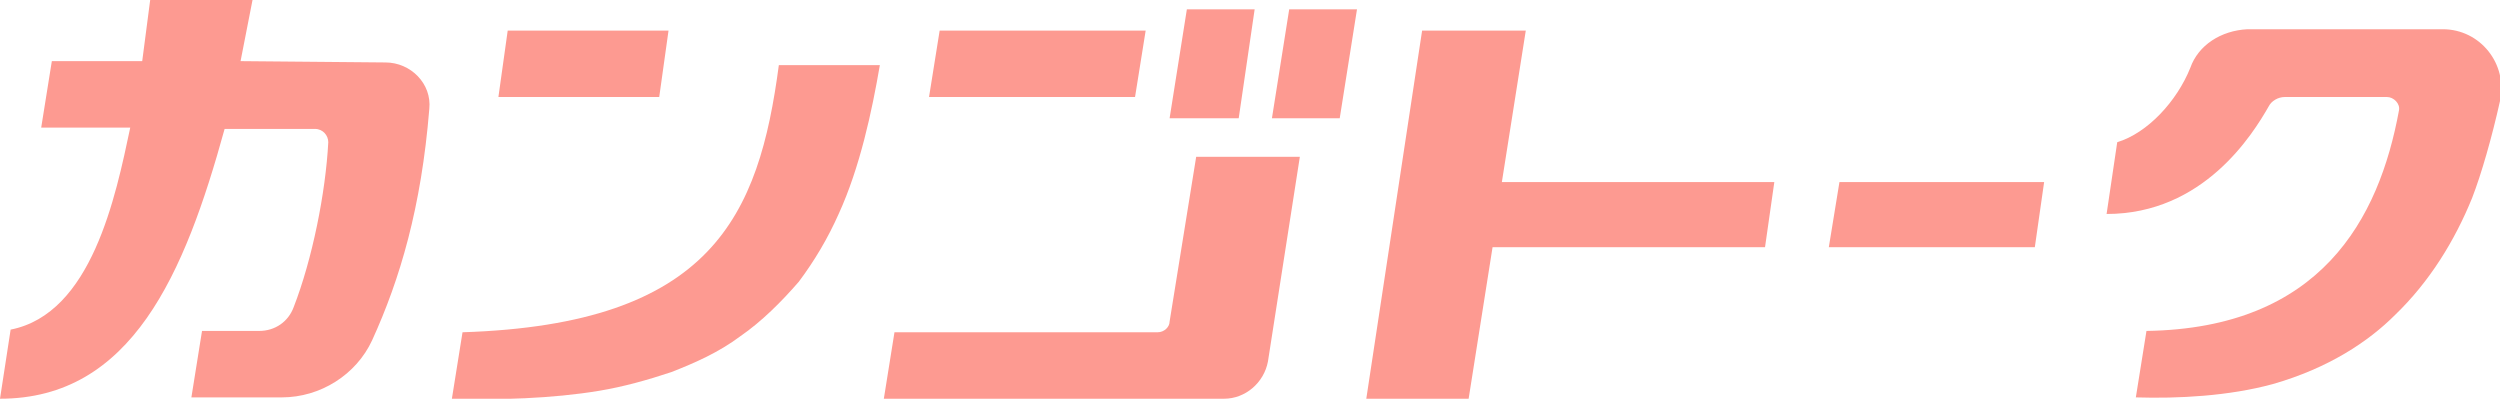 <?xml version="1.0" encoding="utf-8"?>
<!-- Generator: Adobe Illustrator 27.0.0, SVG Export Plug-In . SVG Version: 6.00 Build 0)  -->
<svg version="1.1" id="レイヤー_1" xmlns="http://www.w3.org/2000/svg" xmlns:xlink="http://www.w3.org/1999/xlink" x="0px"
	 y="0px" viewBox="0 0 188.1 30" style="enable-background:new 0 0 188.1 30;" xml:space="preserve">
<style type="text/css">
	.st0{fill:#FD9A91;}
</style>
<g>
	<path class="st0" d="M18.1,4.6c0.3-1.5,0.6-3.1,0.9-4.6L19,0h-7.7c-0.2,1.5-0.4,3.1-0.6,4.6H3.9l-0.8,5h6.7c-1.1,5.2-2.9,14-9,15.2
		L0,30c9.9,0,13.9-9.4,16.9-20.3l6.8,0c0.6,0,1,0.5,1,1c-0.2,3.8-1.2,8.8-2.6,12.4l0,0c-0.4,1.1-1.4,1.8-2.6,1.8l-4.3,0l-0.8,5h6.8
		c2.9,0,5.6-1.7,6.8-4.3c2.1-4.6,3.7-10,4.3-17.4c0.2-1.9-1.4-3.5-3.3-3.5L18.1,4.6z"/>
	<g>
		<polygon class="st0" points="49.6,7.3 37.5,7.3 38.2,2.3 50.3,2.3 		"/>
		<path class="st0" d="M34.8,25L34,30c3.5,0.1,7.5,0,11.1-0.6c1.8-0.3,3.6-0.8,5.4-1.4c1.8-0.7,3.6-1.5,5.2-2.7
			c1.6-1.1,3.1-2.6,4.4-4.1c1.2-1.6,2.2-3.3,3-5.1c1.6-3.5,2.5-7.7,3.1-11.2h-7.6C57.1,16.2,53.6,24.4,34.8,25z"/>
	</g>
	<g>
		<polygon class="st0" points="95.7,8.9 100.8,8.9 102.1,0.7 97,0.7 		"/>
		<polygon class="st0" points="94.4,0.7 89.3,0.7 88,8.9 93.2,8.9 		"/>
		<polygon class="st0" points="86.2,2.3 70.7,2.3 69.9,7.3 85.4,7.3 		"/>
		<path class="st0" d="M87.1,25l-19.8,0l-0.8,5h25.6c1.6,0,3-1.2,3.3-2.8l2.4-15.4h-7.8L88,24.2C88,24.6,87.6,25,87.1,25z"/>
	</g>
	<polygon class="st0" points="137.6,18.6 153.1,18.6 153.8,13.7 138.4,13.7 	"/>
	<polygon class="st0" points="114.8,2.3 107,2.3 102.8,30 110.5,30 112.3,18.6 132.8,18.6 133.5,13.7 113,13.7 	"/>
	<path class="st0" d="M164.8,5.1c-1,2.5-3.2,4.9-5.5,5.6c0,0,0,0,0,0l-0.8,5.4c7.3,0,11-6,12.2-8.1c0.2-0.4,0.7-0.7,1.2-0.7l7.7,0
		c0.5,0,1,0.5,0.9,1c-1.5,8.2-5.9,16.4-19,16.6l-0.8,5c3.2,0.1,7-0.1,10.3-1c4.2-1.2,7.2-3.2,9.2-5.2c2.6-2.5,4.5-5.6,5.8-8.8
		c0.7-1.8,1.5-4.6,2.1-7.3c0.6-2.8-1.5-5.4-4.3-5.4l-14.7,0C167.1,2.3,165.4,3.4,164.8,5.1z"/>
</g>
</svg>
